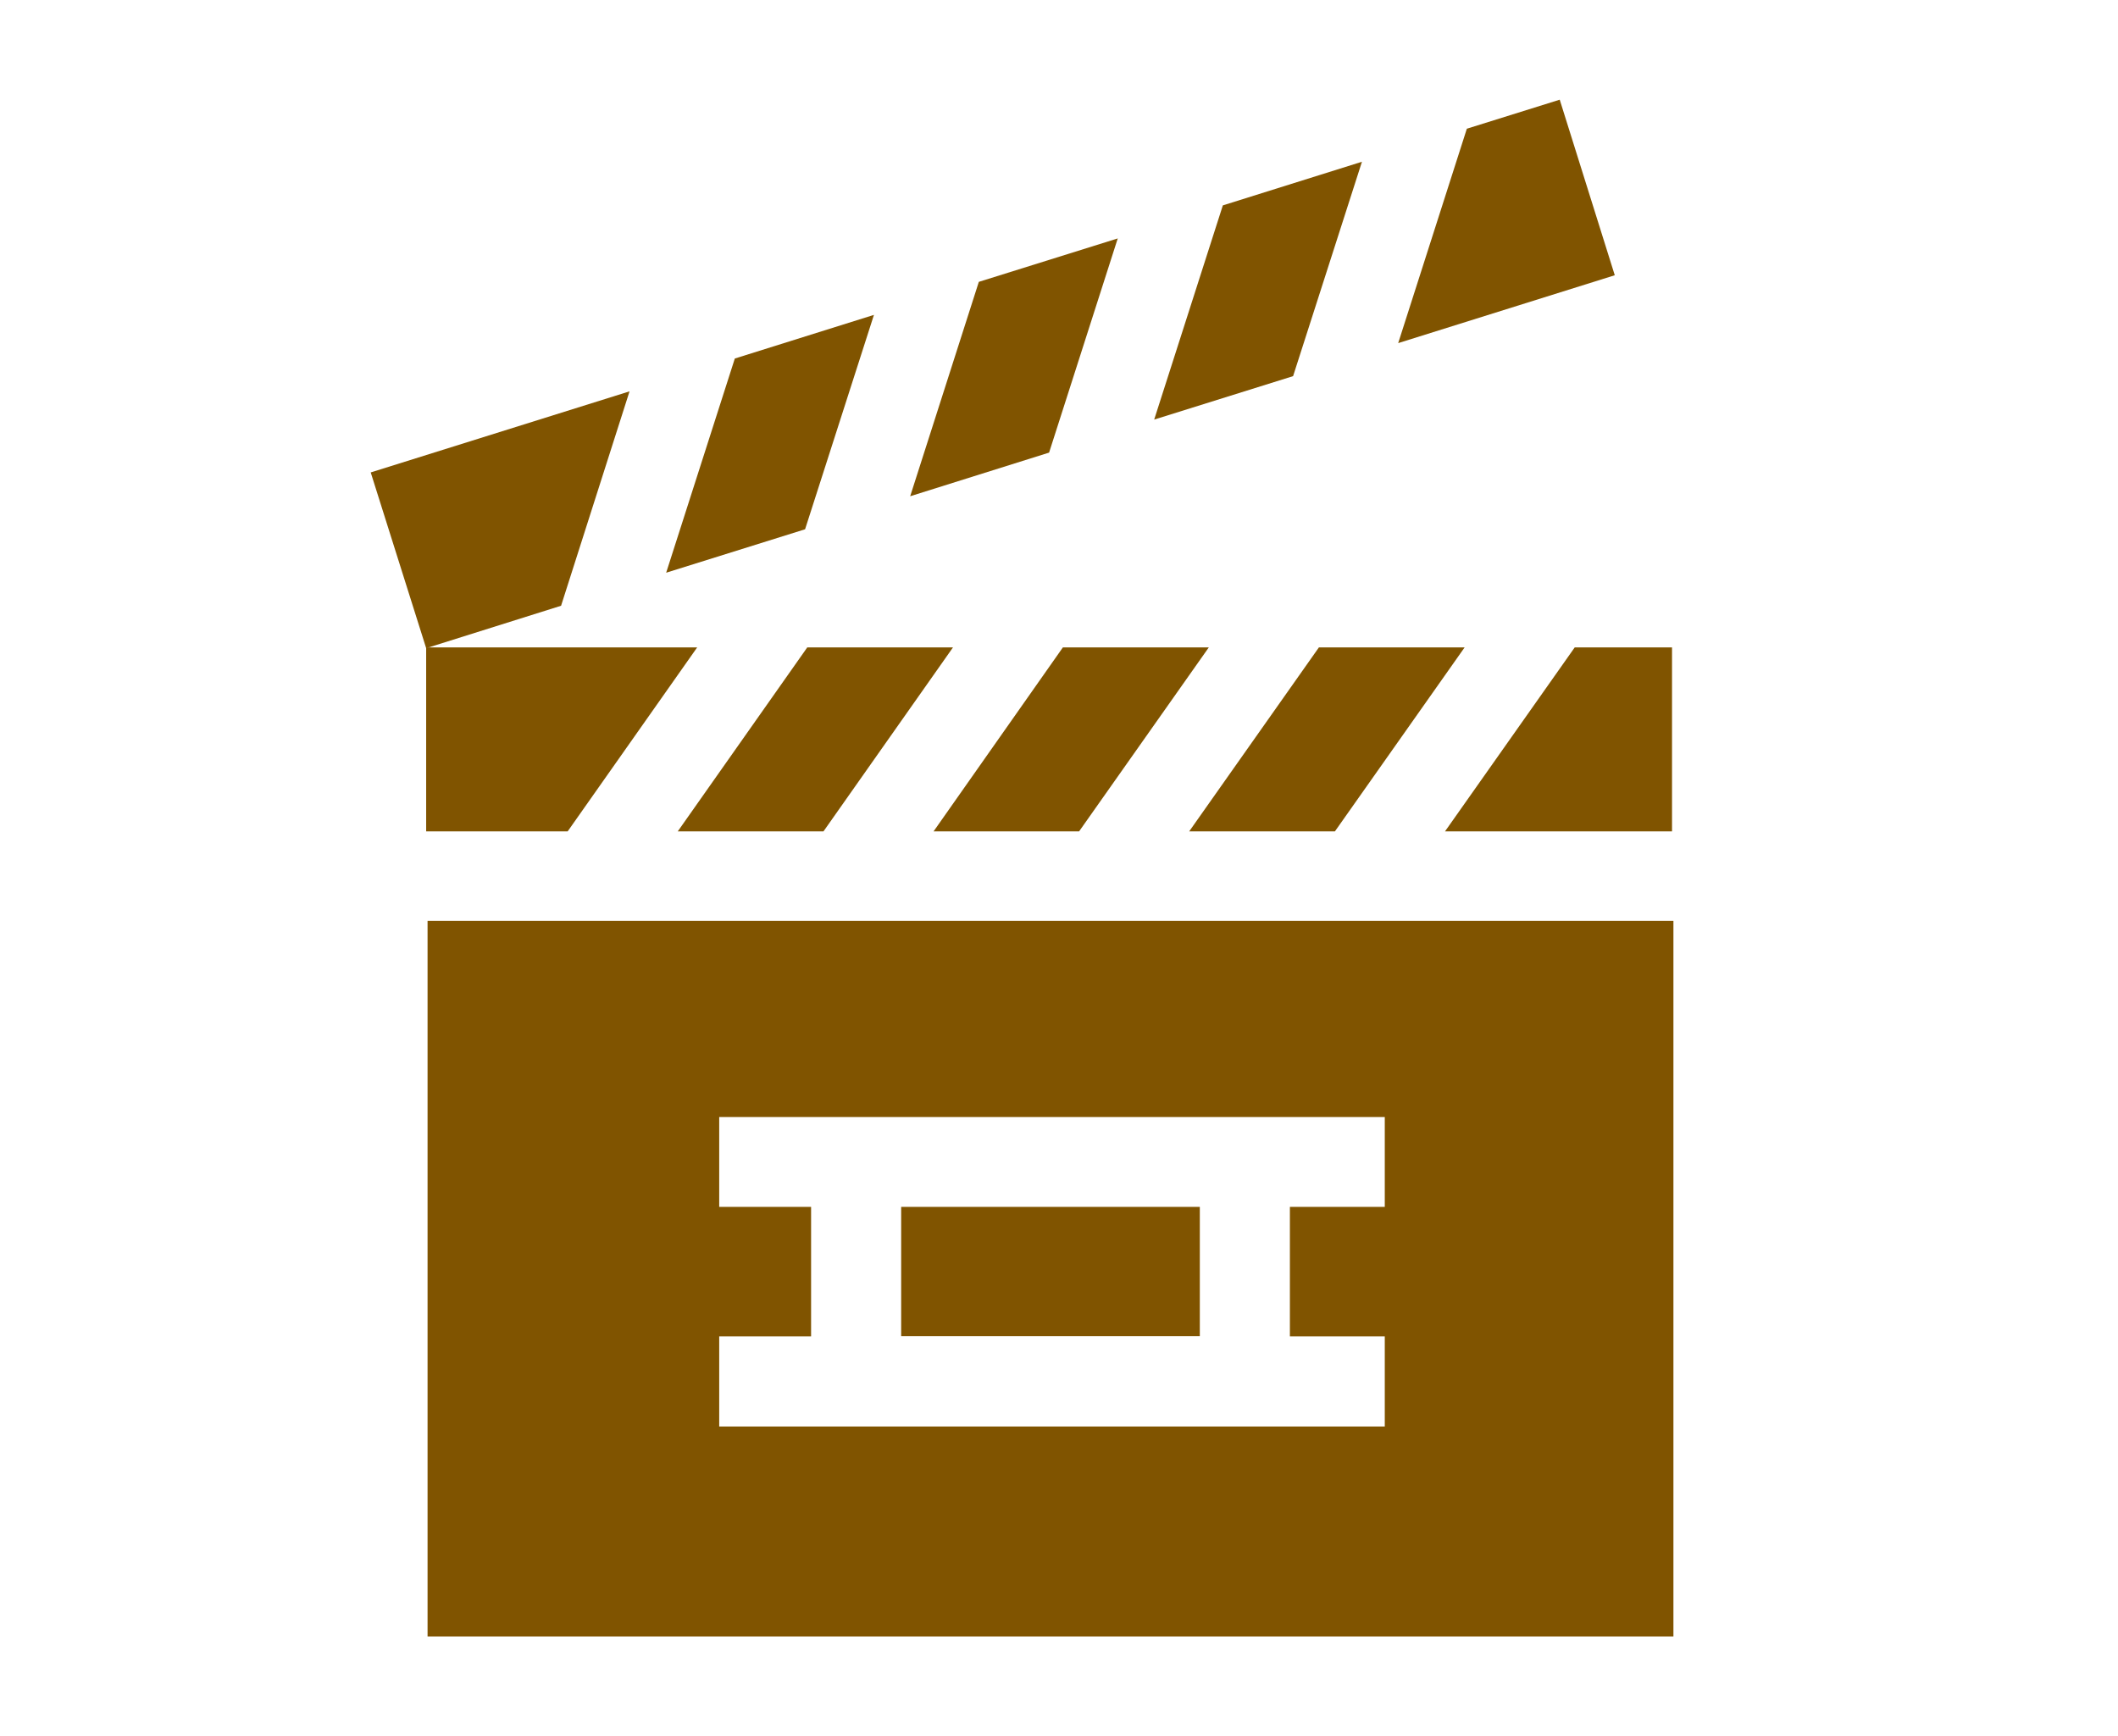 <svg id="Capa_1" data-name="Capa 1" xmlns="http://www.w3.org/2000/svg" viewBox="0 0 105.81 86.73"><defs><style>.cls-1{fill:#805400;}</style></defs><title>Mesa de trabajo 9</title><rect class="cls-1" x="45.02" y="60.29" width="14.92" height="6.46"/><path class="cls-1" d="M69.18,60.29H64.44v6.47h4.74v4.5H35.93v-4.5h4.59V60.29H35.93V55.8H69.18ZM21.36,46V81.75H83.6V46Z"/><polygon class="cls-1" points="53.1 32.34 46.64 41.53 53.91 41.53 60.39 32.34 53.1 32.34"/><polygon class="cls-1" points="65.89 32.34 59.41 41.53 66.69 41.53 73.17 32.34 65.89 32.34"/><polygon class="cls-1" points="78.67 32.34 72.19 41.53 83.53 41.53 83.53 32.34 78.67 32.34"/><polygon class="cls-1" points="40.33 32.34 33.86 41.53 41.14 41.53 47.61 32.34 40.33 32.34"/><polygon class="cls-1" points="21.29 32.34 21.29 41.53 28.36 41.53 34.83 32.34 21.29 32.34"/><polygon class="cls-1" points="48.9 14.08 45.47 24.79 52.41 22.61 55.84 11.91 48.9 14.08"/><polygon class="cls-1" points="61.09 10.26 57.66 20.96 64.6 18.79 68.04 8.08 61.09 10.26"/><polygon class="cls-1" points="77.92 4.98 73.28 6.43 69.85 17.14 80.67 13.75 77.92 4.98"/><polygon class="cls-1" points="36.71 17.91 33.28 28.61 40.22 26.44 43.66 15.73 36.71 17.91"/><polygon class="cls-1" points="18.52 23.6 21.29 32.38 28.03 30.26 31.45 19.55 18.52 23.6"/></svg>